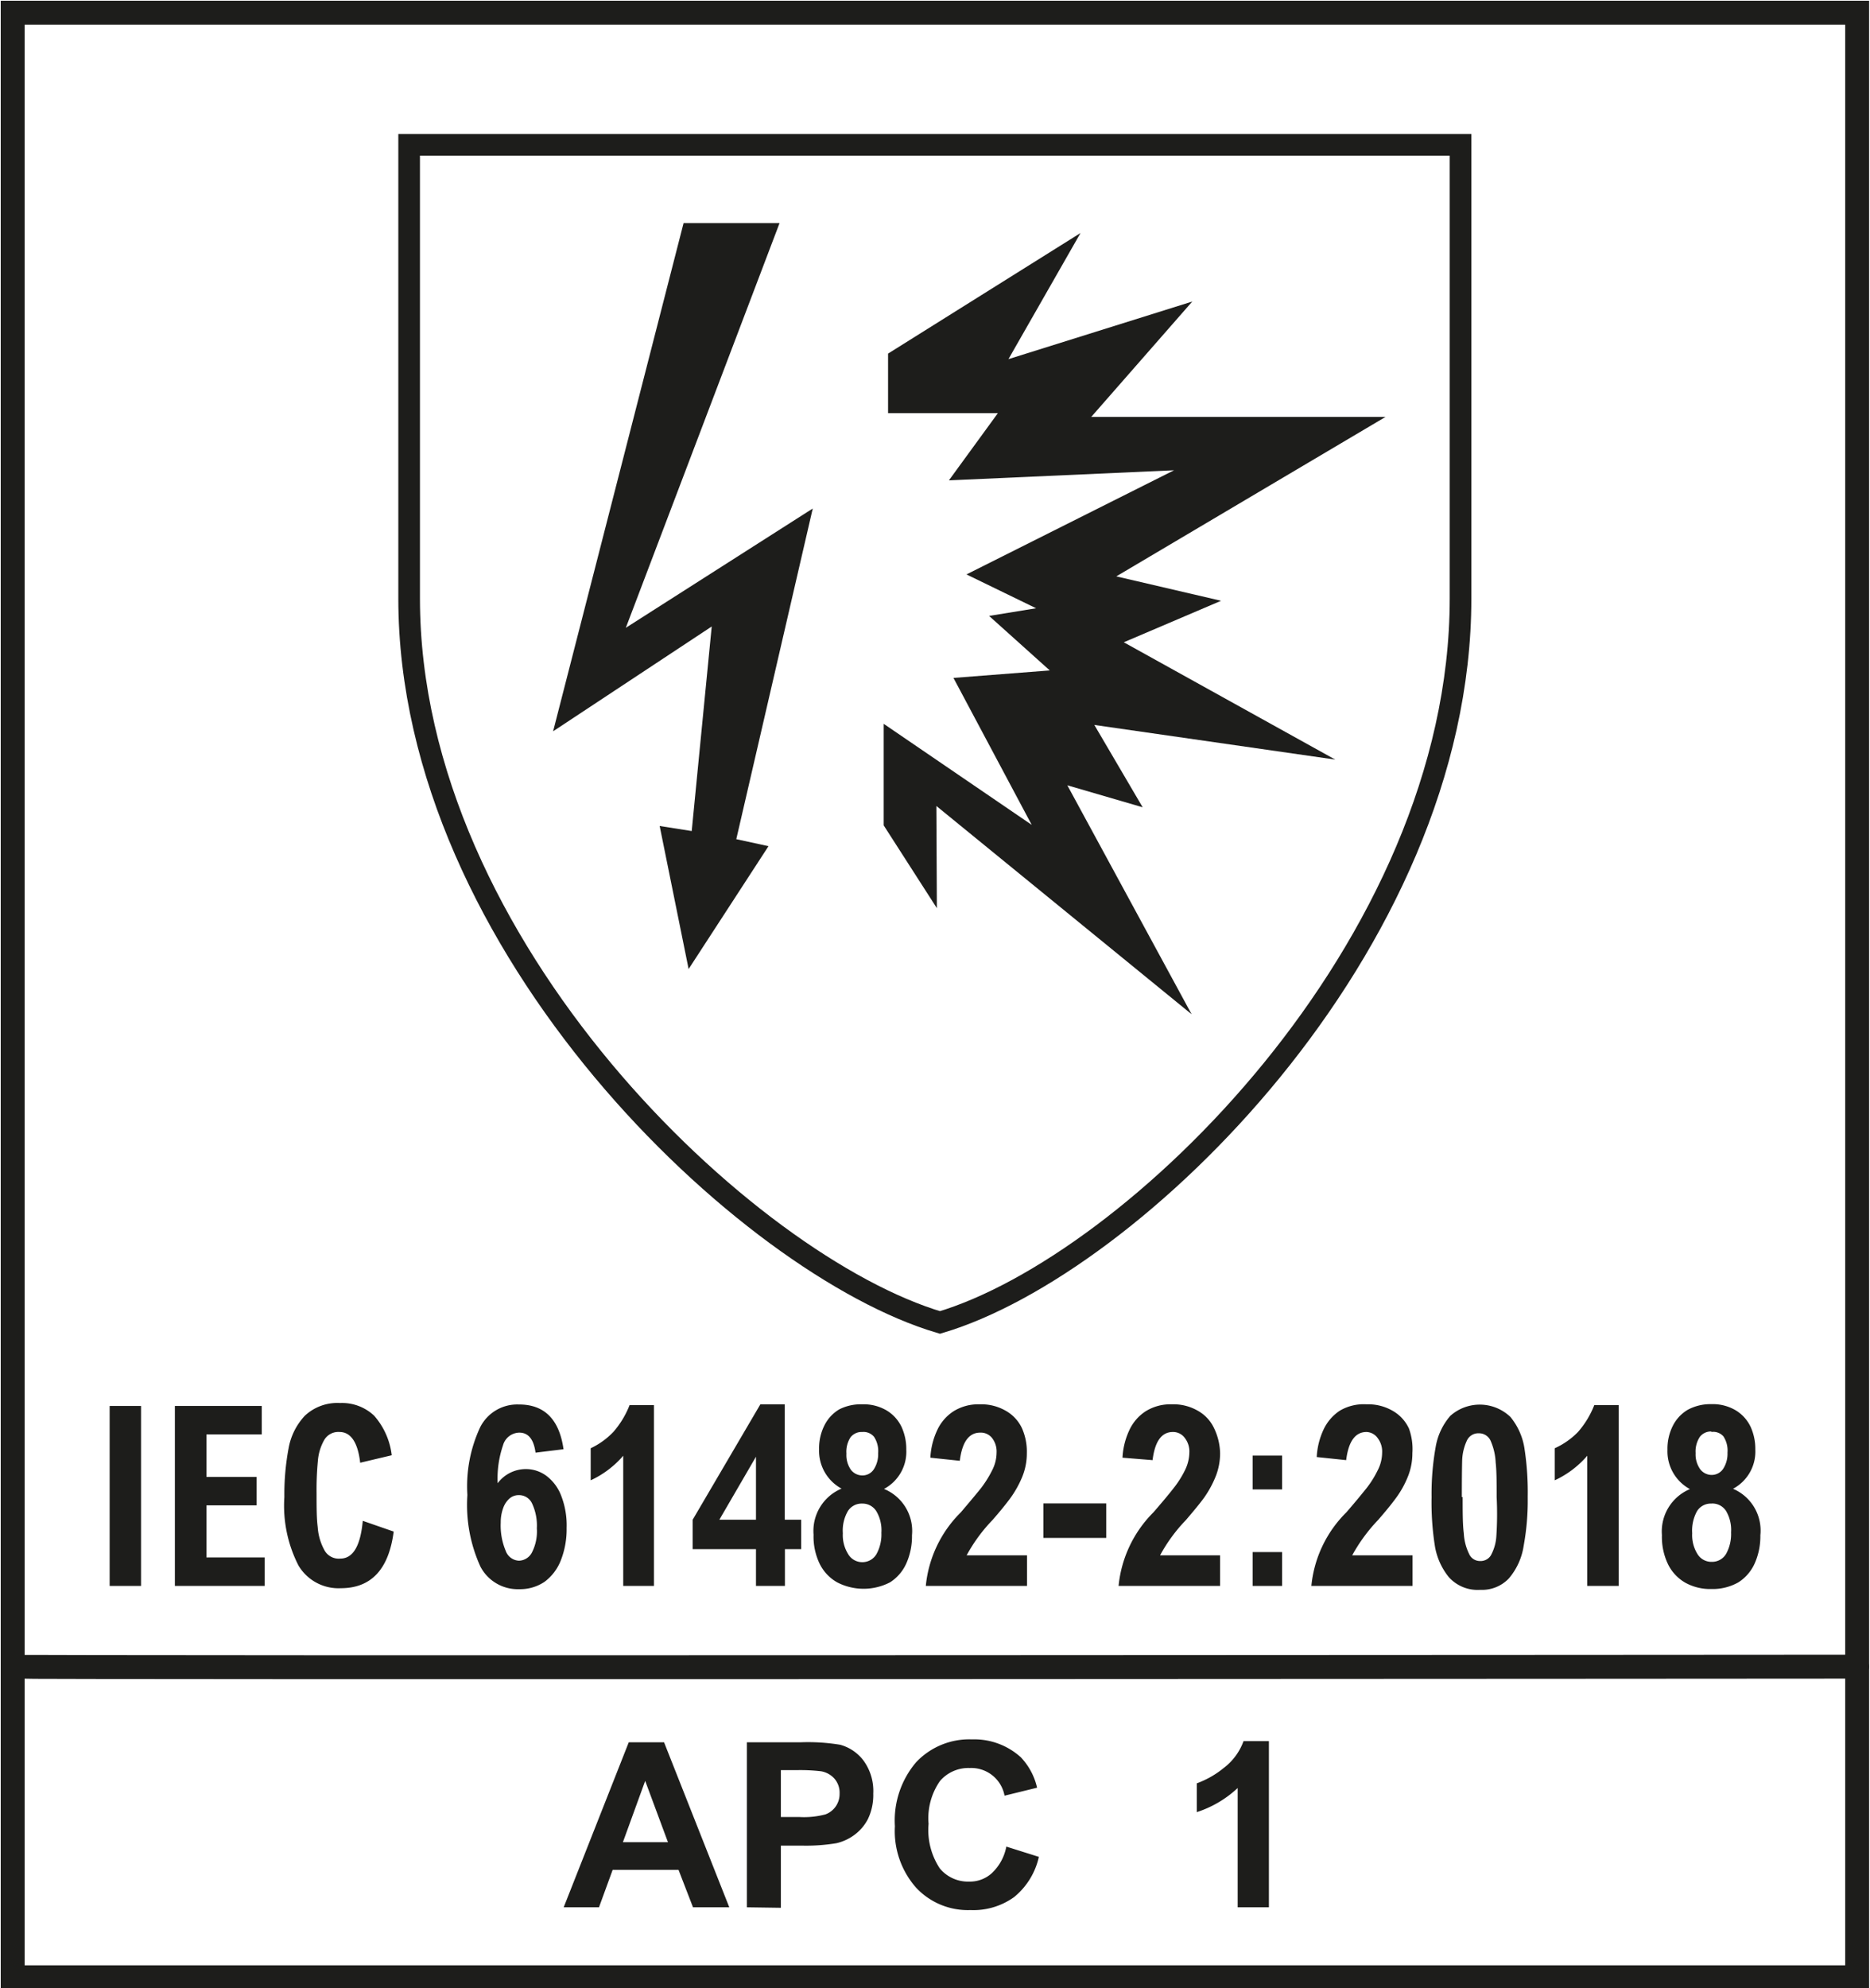 <svg xmlns="http://www.w3.org/2000/svg" viewBox="0 0 114.95 122.18"><defs><style>.cls-1{fill:#fff;}.cls-2,.cls-4,.cls-5{fill:none;stroke:#1d1d1b;stroke-miterlimit:3.86;}.cls-2,.cls-4{stroke-width:1.47px;}.cls-3{fill:#1d1d1b;}.cls-4,.cls-5{fill-rule:evenodd;}.cls-5{stroke-width:1.33px;}</style></defs><g id="Hinten"><rect class="cls-1" width="114.95" height="122.18"/></g><g id="Mitte"><rect class="cls-2" x="0.78" y="0.78" width="113.38" height="120.73"/><path class="cls-3" d="M6.74,97.46V86.4H8.67V97.46Z"/><path class="cls-3" d="M12.69,88.15v2.61h3.08v1.75H12.69v3.2h3.58v1.75H10.75V86.4h5.34v1.75Z"/><path class="cls-3" d="M24.08,89.43l-1.94.46C22,88.65,21.57,88,20.87,88a1,1,0,0,0-.95.51,3.07,3.07,0,0,0-.38,1.27,18.55,18.55,0,0,0-.08,2c0,.83,0,1.52.07,2.06a3.4,3.4,0,0,0,.39,1.38,1,1,0,0,0,1,.56c.78,0,1.24-.78,1.38-2.32l1.9.66q-.45,3.48-3.25,3.48a2.86,2.86,0,0,1-2.6-1.39,8.06,8.06,0,0,1-.87-4.21,15.36,15.36,0,0,1,.26-3,3.93,3.93,0,0,1,1-2,2.92,2.92,0,0,1,2.16-.78A2.87,2.87,0,0,1,23,87,4.47,4.47,0,0,1,24.08,89.43Z"/><path class="cls-3" d="M34.64,89.06l-1.72.21c-.11-.82-.44-1.23-1-1.23a1.06,1.06,0,0,0-1,.78,6.33,6.33,0,0,0-.33,2.33,2.17,2.17,0,0,1,1.73-.87,2.11,2.11,0,0,1,1.26.41,2.75,2.75,0,0,1,.91,1.21,5,5,0,0,1,.34,2,5.22,5.22,0,0,1-.36,2,3,3,0,0,1-1,1.31,2.69,2.69,0,0,1-1.55.45,2.59,2.59,0,0,1-2.38-1.37,9.12,9.12,0,0,1-.81-4.42,8.58,8.58,0,0,1,.79-4.17,2.55,2.55,0,0,1,2.36-1.39C33.46,86.3,34.38,87.22,34.64,89.06Zm-3.86,4.51a4,4,0,0,0,.3,1.72.91.91,0,0,0,.82.62.93.93,0,0,0,.78-.47A2.83,2.83,0,0,0,33,93.92a3.2,3.2,0,0,0-.29-1.52.88.88,0,0,0-.81-.52.86.86,0,0,0-.56.19,1.4,1.4,0,0,0-.4.58A2.53,2.53,0,0,0,30.78,93.57Z"/><path class="cls-3" d="M38.31,97.46v-8a5.91,5.91,0,0,1-2,1.51V89A4.69,4.69,0,0,0,37.7,88a5.57,5.57,0,0,0,1-1.65h1.5V97.46Z"/><path class="cls-3" d="M49.25,93.39V95.2h-1v2.26H46.47V95.2H42.58V93.39l4.16-7.09h1.5v7.09Zm-2.78,0V89.52l-2.25,3.87Z"/><path class="cls-3" d="M56.06,94.35a4.08,4.08,0,0,1-.35,1.73,2.67,2.67,0,0,1-1,1.16,3.54,3.54,0,0,1-3.25,0,2.66,2.66,0,0,1-1.07-1.13,3.86,3.86,0,0,1-.38-1.8,2.82,2.82,0,0,1,1.72-2.83,2.64,2.64,0,0,1-1.38-2.42,3.12,3.12,0,0,1,.32-1.45,2.38,2.38,0,0,1,.92-1A2.91,2.91,0,0,1,53,86.3a2.77,2.77,0,0,1,1.49.37,2.36,2.36,0,0,1,.92,1,3.24,3.24,0,0,1,.3,1.41,2.59,2.59,0,0,1-1.37,2.42A2.79,2.79,0,0,1,56.06,94.35ZM53,92.4a1,1,0,0,0-.88.46,2.38,2.38,0,0,0-.31,1.36,2.2,2.2,0,0,0,.33,1.29A1,1,0,0,0,53,96a1,1,0,0,0,.88-.5,2.52,2.52,0,0,0,.3-1.31,2.3,2.3,0,0,0-.31-1.32A1,1,0,0,0,53,92.4ZM53,88a.86.86,0,0,0-.72.33,1.63,1.63,0,0,0-.25,1,1.58,1.58,0,0,0,.28,1,.89.89,0,0,0,.69.34.83.83,0,0,0,.71-.37,1.7,1.7,0,0,0,.27-1,1.59,1.59,0,0,0-.25-1A.84.84,0,0,0,53,88Z"/><path class="cls-3" d="M63.12,89.3a3.83,3.83,0,0,1-.3,1.5,6.35,6.35,0,0,1-.71,1.26c-.27.37-.63.81-1.09,1.34a9.93,9.93,0,0,0-1.6,2.18h3.71v1.88H56.91a7.36,7.36,0,0,1,2.15-4.52c.52-.61.93-1.1,1.22-1.46a6.63,6.63,0,0,0,.7-1.11,2.39,2.39,0,0,0,.28-1.1,1.35,1.35,0,0,0-.27-.89.88.88,0,0,0-.74-.34c-.69,0-1.11.58-1.25,1.73l-1.81-.19a4.52,4.52,0,0,1,.42-1.69,2.76,2.76,0,0,1,1-1.16,2.87,2.87,0,0,1,1.61-.43,3,3,0,0,1,1.61.4,2.39,2.39,0,0,1,1,1.09A3.55,3.55,0,0,1,63.12,89.3Z"/><path class="cls-3" d="M64.14,94.51V92.39H68v2.12Z"/><path class="cls-3" d="M75,89.3a3.83,3.83,0,0,1-.3,1.5A6.35,6.35,0,0,1,74,92.06c-.27.37-.64.81-1.09,1.34a9.93,9.93,0,0,0-1.6,2.18H75v1.88H68.76a7.4,7.4,0,0,1,2.14-4.52c.53-.61.94-1.1,1.22-1.46a6.11,6.11,0,0,0,.71-1.11,2.53,2.53,0,0,0,.28-1.1,1.35,1.35,0,0,0-.27-.89A.89.89,0,0,0,72.1,88c-.7,0-1.11.58-1.25,1.73L69,89.58a4.52,4.52,0,0,1,.42-1.69,2.76,2.76,0,0,1,1-1.16,2.87,2.87,0,0,1,1.61-.43,3,3,0,0,1,1.61.4,2.39,2.39,0,0,1,1,1.09A3.7,3.7,0,0,1,75,89.3Z"/><path class="cls-3" d="M77,91.53V89.45h1.81v2.08Zm0,5.93V95.38h1.81v2.08Z"/><path class="cls-3" d="M86.82,89.3a3.83,3.83,0,0,1-.3,1.5,5.89,5.89,0,0,1-.71,1.26c-.27.37-.63.81-1.09,1.34a10.29,10.29,0,0,0-1.6,2.18h3.71v1.88H80.61a7.36,7.36,0,0,1,2.15-4.52c.53-.61.93-1.1,1.22-1.46a6,6,0,0,0,.7-1.11,2.39,2.39,0,0,0,.28-1.1,1.35,1.35,0,0,0-.27-.89A.88.88,0,0,0,84,88c-.69,0-1.11.58-1.25,1.73l-1.81-.19a4.52,4.52,0,0,1,.42-1.69,2.83,2.83,0,0,1,1-1.16A2.89,2.89,0,0,1,84,86.3a3,3,0,0,1,1.61.4,2.41,2.41,0,0,1,1,1.09A3.7,3.7,0,0,1,86.82,89.3Z"/><path class="cls-3" d="M93.91,92a15.45,15.45,0,0,1-.25,3A4,4,0,0,1,92.75,97a2.27,2.27,0,0,1-1.76.7,2.37,2.37,0,0,1-1.93-.78,4.09,4.09,0,0,1-.87-2A17.2,17.2,0,0,1,88,92a16.29,16.29,0,0,1,.25-3.07,3.91,3.91,0,0,1,.9-1.92,2.72,2.72,0,0,1,3.7.07,4,4,0,0,1,.87,2A17.75,17.75,0,0,1,93.91,92Zm-4,0c0,.93,0,1.67.07,2.22a3.28,3.28,0,0,0,.32,1.26.73.73,0,0,0,.69.45.74.74,0,0,0,.65-.34,2.81,2.81,0,0,0,.34-1.16A20.49,20.49,0,0,0,92,92c0-.89,0-1.6-.06-2.12a3.73,3.73,0,0,0-.29-1.29.78.78,0,0,0-.74-.51.77.77,0,0,0-.74.45,3.12,3.12,0,0,0-.29,1.22Q89.86,90.51,89.86,92Z"/><path class="cls-3" d="M97.57,97.46v-8a5.91,5.91,0,0,1-2,1.51V89A4.69,4.69,0,0,0,97,88a5.57,5.57,0,0,0,1-1.65h1.5V97.46Z"/><path class="cls-3" d="M108.21,94.35a4.08,4.08,0,0,1-.35,1.73,2.67,2.67,0,0,1-1,1.16,3.22,3.22,0,0,1-1.66.41,3.17,3.17,0,0,1-1.59-.38,2.66,2.66,0,0,1-1.07-1.13,3.86,3.86,0,0,1-.38-1.8,2.82,2.82,0,0,1,1.72-2.83,2.64,2.64,0,0,1-1.38-2.42,3.12,3.12,0,0,1,.32-1.45,2.38,2.38,0,0,1,.92-1,2.91,2.91,0,0,1,1.45-.35,2.77,2.77,0,0,1,1.49.37,2.36,2.36,0,0,1,.92,1,3.24,3.24,0,0,1,.3,1.41,2.59,2.59,0,0,1-1.37,2.42A2.79,2.79,0,0,1,108.21,94.35Zm-3-1.95a1,1,0,0,0-.89.46,2.47,2.47,0,0,0-.3,1.36,2.2,2.2,0,0,0,.33,1.29,1,1,0,0,0,.88.47,1,1,0,0,0,.88-.5,2.52,2.52,0,0,0,.3-1.31,2.3,2.3,0,0,0-.31-1.32A1,1,0,0,0,105.17,92.4Zm0-4.43a.86.86,0,0,0-.72.33,1.63,1.63,0,0,0-.26,1,1.57,1.57,0,0,0,.29,1,.89.89,0,0,0,.69.34.85.85,0,0,0,.71-.37,1.7,1.7,0,0,0,.27-1,1.59,1.59,0,0,0-.25-1A.84.84,0,0,0,105.18,88Z"/></g><g id="Vordergrund"><path class="cls-4" d="M.78,102.42c.43.08,113.75,0,113.38,0"/><path class="cls-3" d="M44.83,117.21H42.6l-.89-2.3H37.66l-.84,2.3H34.65l4-10.14h2.17Zm-3.77-4-1.4-3.77-1.37,3.77Z"/><path class="cls-3" d="M45.91,117.21V107.07H49.2a12.13,12.13,0,0,1,2.44.15,2.67,2.67,0,0,1,1.46,1,3.17,3.17,0,0,1,.58,2,3.41,3.41,0,0,1-.33,1.57,2.84,2.84,0,0,1-.87,1,3,3,0,0,1-1.06.48,11.34,11.34,0,0,1-2.12.15H48v3.82ZM48,108.78v2.88h1.12a5.15,5.15,0,0,0,1.62-.16,1.33,1.33,0,0,0,.87-1.28,1.31,1.31,0,0,0-.32-.92,1.42,1.42,0,0,0-.82-.45,10.9,10.9,0,0,0-1.48-.07Z"/><path class="cls-3" d="M61.86,113.48l2,.63a4.43,4.43,0,0,1-1.52,2.47,4.28,4.28,0,0,1-2.69.8A4.35,4.35,0,0,1,56.31,116a5.25,5.25,0,0,1-1.3-3.77,5.53,5.53,0,0,1,1.3-3.93,4.49,4.49,0,0,1,3.44-1.41,4.26,4.26,0,0,1,3,1.1,4,4,0,0,1,1,1.87l-2,.49a2.08,2.08,0,0,0-2.14-1.7,2.3,2.3,0,0,0-1.83.8,4,4,0,0,0-.7,2.63,4.28,4.28,0,0,0,.69,2.74,2.25,2.25,0,0,0,1.8.81,2,2,0,0,0,1.4-.52A3,3,0,0,0,61.86,113.48Z"/><path class="cls-3" d="M78,117.21H76.08v-7.33a6.68,6.68,0,0,1-2.51,1.48v-1.77a5.68,5.68,0,0,0,1.65-.94A3.62,3.62,0,0,0,76.44,107H78Z"/><path class="cls-5" d="M25.15,8.9V36.78c0,21.41,20.82,41,32.63,44.49,11.81-3.51,32-23.08,32-44.49V8.9Z"/><polygon class="cls-3" points="42.02 13.71 47.92 13.71 38.47 38.58 49.96 31.25 45.26 51.57 47.24 52 42.33 59.55 40.55 50.76 42.52 51.07 43.75 38.5 34 44.94 42.02 13.71"/><polygon class="cls-3" points="54.59 25.39 54.59 21.73 66.42 14.32 61.99 22.07 73.29 18.53 67.08 25.62 85.17 25.62 68.62 35.42 75.06 36.92 69.08 39.47 82.08 46.68 67.27 44.55 70.24 49.61 65.61 48.26 73.25 62.33 57.56 49.53 57.59 55.81 54.32 50.72 54.32 44.48 63.42 50.69 58.61 41.66 64.53 41.2 60.8 37.85 63.69 37.38 59.41 35.3 72.17 28.9 58.33 29.52 61.34 25.39 54.59 25.39"/></g></svg>